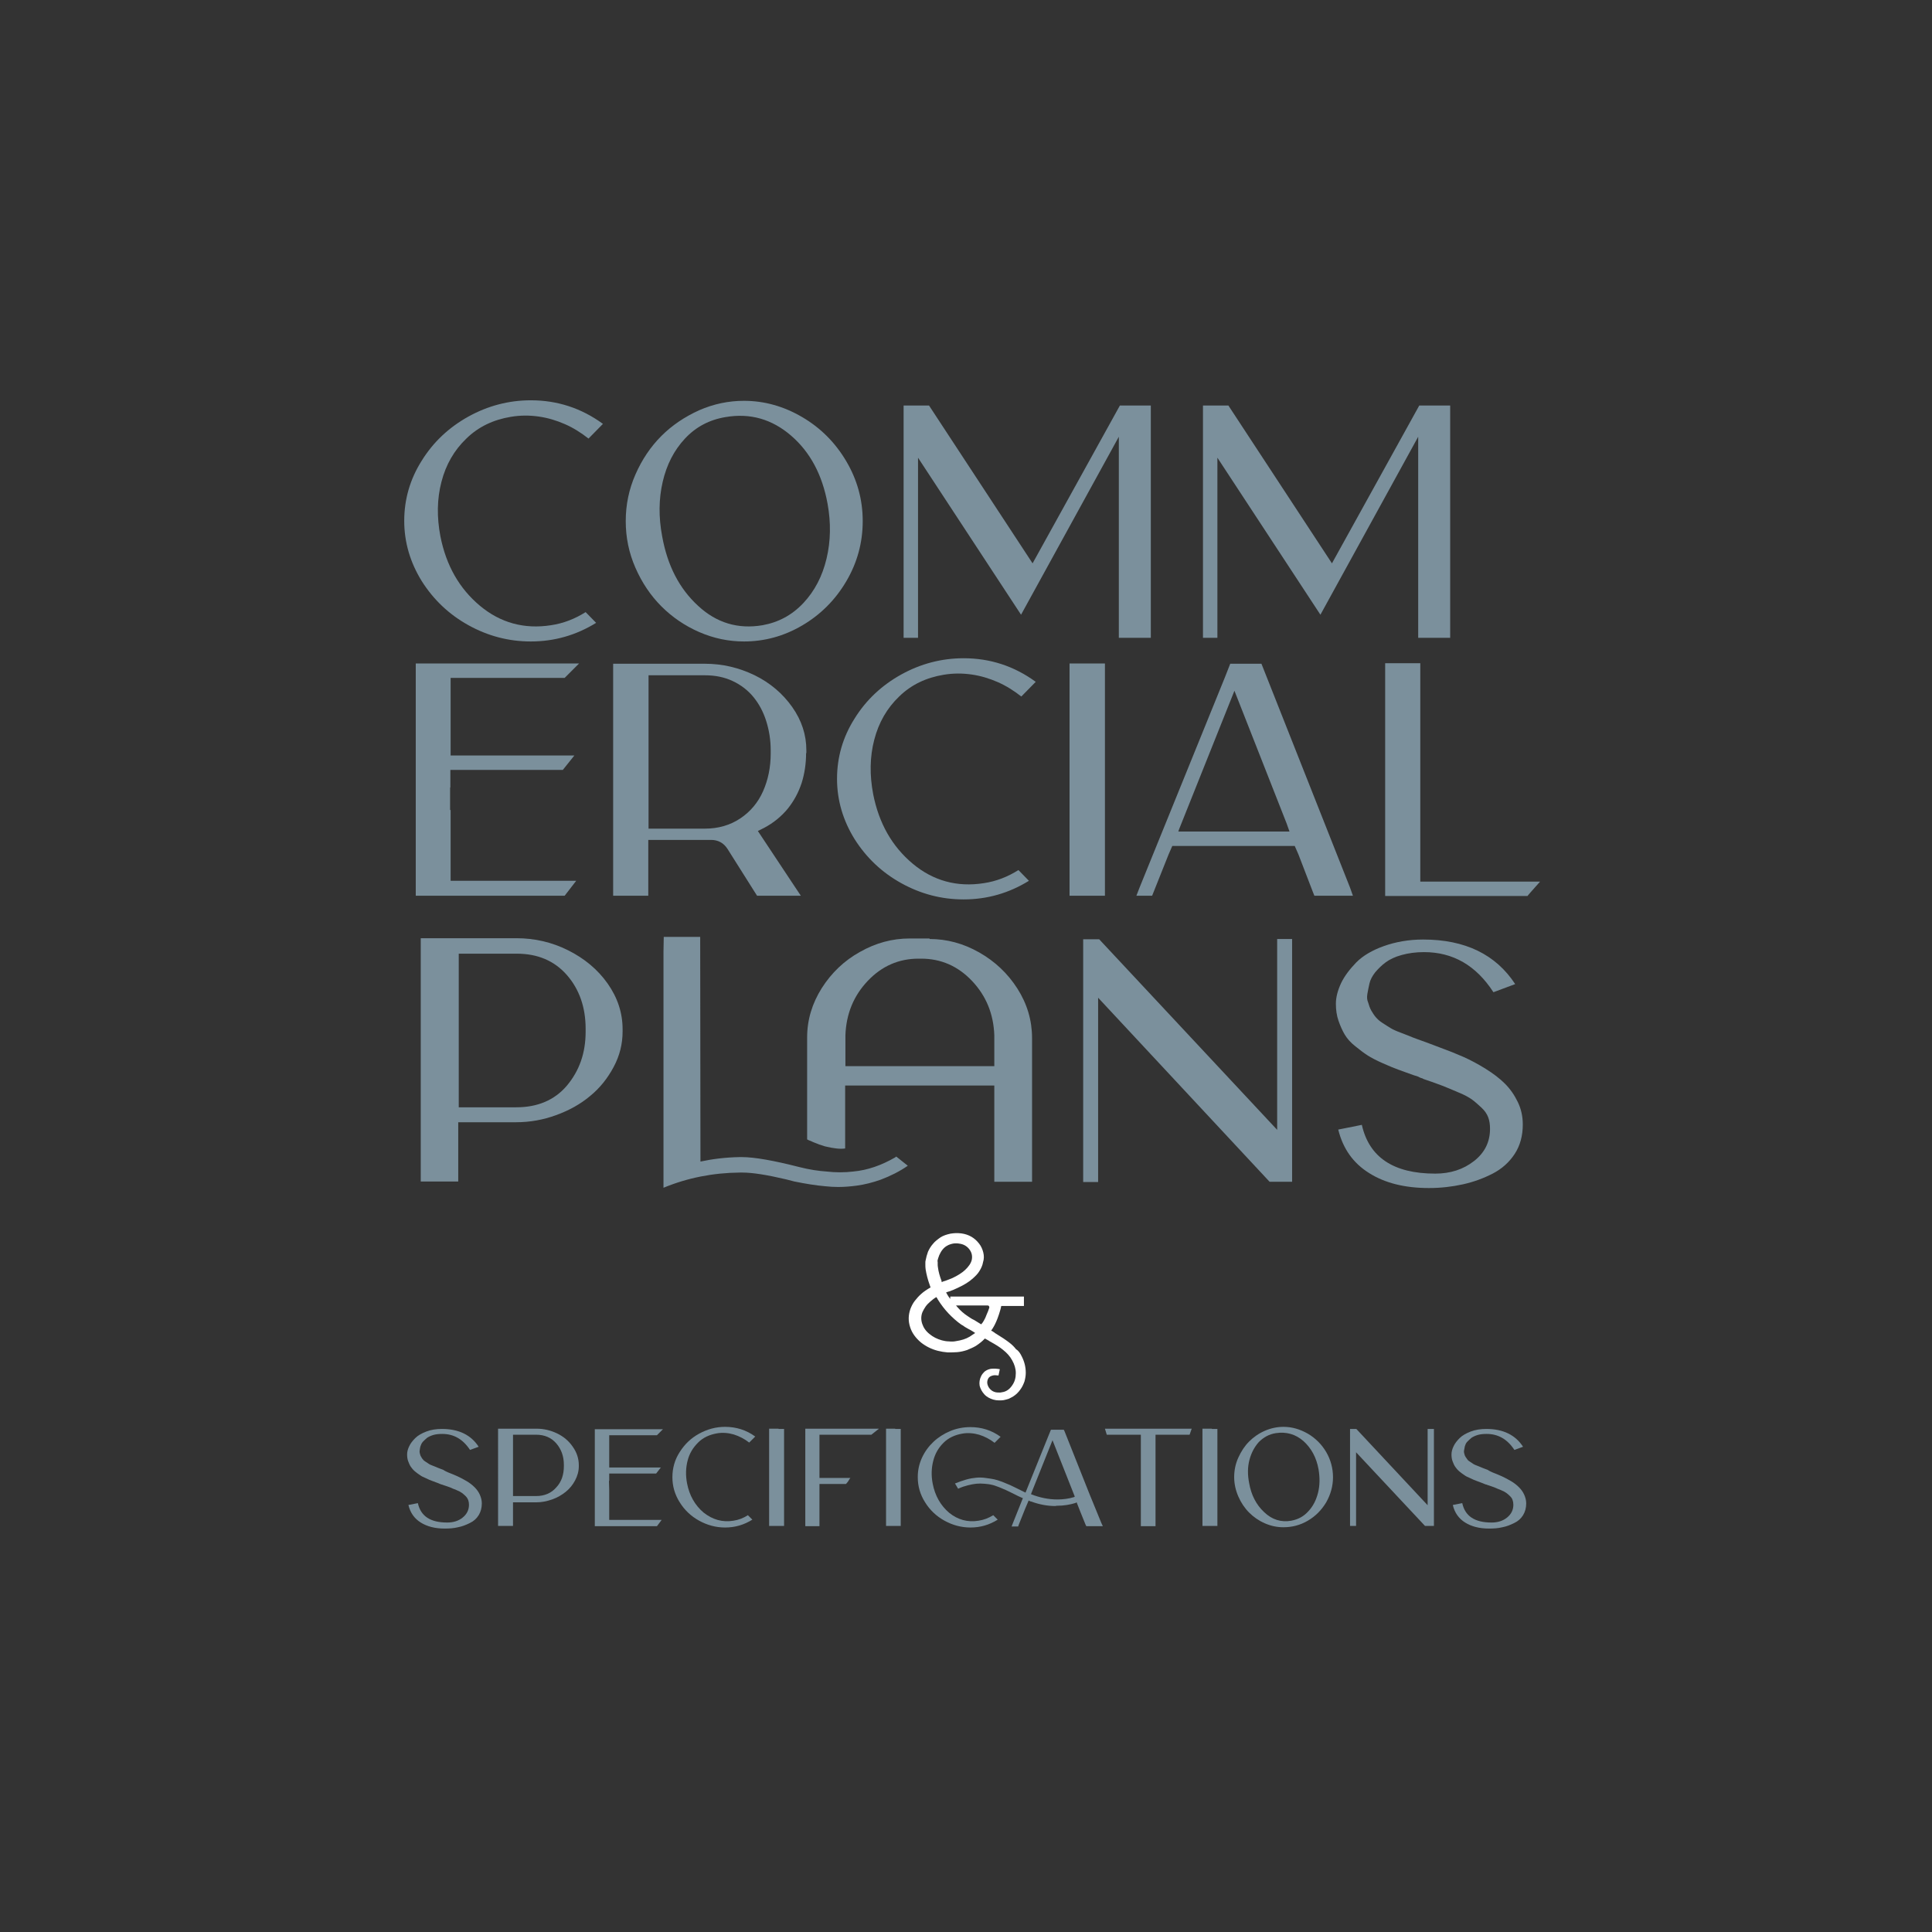 <?xml version="1.0" encoding="utf-8"?>
<!-- Generator: Adobe Illustrator 25.0.1, SVG Export Plug-In . SVG Version: 6.00 Build 0)  -->
<svg version="1.1" id="Capa_1" xmlns="http://www.w3.org/2000/svg" xmlns:xlink="http://www.w3.org/1999/xlink" x="0px" y="0px"
	 viewBox="0 0 737 737" style="enable-background:new 0 0 737 737;" xml:space="preserve">
<rect x="0" y="0" width="737" height="737" fill="#333333" stroke="none"/>
<style type="text/css">
	.st0{fill:#FFFFFF;}
	.st1{fill:#7B909C;}
</style>
<g>
	<g>
		<path class="st0" d="M389.7,517.3c1.1,2.1,1.6,4.2,1.6,6.4c0,1.1-0.2,2.2-0.5,3.3c-0.4,1.1-0.9,2.2-1.6,3.1
			c-0.7,1-1.6,1.9-2.7,2.6c-0.5,0.3-1.1,0.6-1.7,0.9c-0.7,0.2-1.3,0.4-1.9,0.5c-0.2,0-0.5,0.1-1,0.1c-0.5,0-0.8,0-0.9,0
			c-0.7,0-1.4-0.1-2.1-0.3c-1.3-0.4-2.5-1-3.4-2c-0.9-1-1.5-2.1-1.8-3.3c-0.2-1.3,0-2.5,0.6-3.7c0.3-0.6,0.7-1.1,1.2-1.6
			c0.6-0.5,1.2-0.8,1.9-1c0.6-0.2,1.3-0.2,2.1-0.2c0.6,0,1.2,0.1,1.9,0.2l-0.5,2.4l-1.4-0.1c-0.4,0-0.8,0.1-1.1,0.2
			c-0.7,0.2-1.2,0.6-1.5,1.2c-0.3,0.7-0.4,1.4-0.2,2.1c0.2,0.7,0.5,1.3,1.1,1.9s1.2,0.9,2,1.1c0.4,0.1,0.8,0.1,1.2,0.1h0.6
			c0.3,0,0.5-0.1,0.6-0.1c1.6-0.2,2.9-1.1,3.9-2.6c1-1.4,1.4-2.9,1.4-4.7c0-1.7-0.5-3.3-1.4-4.9c-0.8-1.5-2-2.8-3.5-4
			c-1.2-1-2.8-2-5-3.2c-0.7-0.5-1.4-0.8-1.9-1.1c-1,1.1-2.2,2-3.4,2.8c-1,0.6-2.2,1.1-3.4,1.6c-1.2,0.4-2.5,0.7-3.7,0.8
			c-1.2,0.1-2.5,0.1-3.7,0.1c-1.3-0.1-2.5-0.3-3.7-0.6c-2.4-0.6-4.6-1.7-6.5-3.2c-2-1.7-3.4-3.6-4.1-5.8c-0.8-2.4-0.7-4.7,0.1-7
			c0.4-1,0.9-2.1,1.7-3.1c0.7-0.9,1.5-1.8,2.4-2.6c1-0.9,2.2-1.7,3.6-2.5c-0.2-0.5-0.3-0.7-0.3-0.8c-0.8-2.2-1.3-4.2-1.6-6.1
			c-0.1-0.7-0.1-1.2-0.1-1.7c0-0.2,0-0.4,0-0.4c0-0.2,0-0.4,0-0.4c0-0.3,0-0.6,0.1-0.9c0.2-1.1,0.5-2.2,0.9-3.3
			c0.5-1.1,1.1-2.1,1.9-3c0.4-0.5,0.8-0.9,1.3-1.3c0.5-0.4,1-0.8,1.6-1.2c1.1-0.7,2.4-1.1,3.8-1.4c0.7-0.1,1.4-0.2,2-0.2
			c0.7,0,1.3,0,2.1,0.1c2.9,0.4,5.1,1.7,6.8,3.9c0.8,1,1.3,2.2,1.6,3.4c0.3,1.2,0.3,2.5-0.1,3.7c-0.2,1.2-0.7,2.3-1.4,3.4
			c-0.6,1-1.4,1.8-2.4,2.7c-1.5,1.4-3.5,2.6-5.9,3.7c-1,0.5-2,0.9-3.1,1.3l-0.7,0.2c-0.2,0.1-0.4,0.2-0.6,0.2
			c0.2,0.4,0.4,0.7,0.5,0.9c0.3,0.5,0.7,1.1,1.1,1.6v-0.9h28.1v3.6H382l-0.1,0.1v0.1c-0.1,0.5-0.2,1-0.4,1.6c-0.3,1-0.6,2-1,3
			c-0.5,1.3-1.1,2.6-1.8,3.7l-0.6,0.9c0.5,0.2,0.8,0.4,1,0.6c0.1,0,0.2,0.1,0.2,0.1c0.1,0,0.1,0.1,0.2,0.2c0.1,0.1,0.2,0.1,0.2,0.1
			c2.3,1.4,4.1,2.6,5.5,3.7c0.9,0.7,1.7,1.5,2.4,2.4C388.6,515.3,389.2,516.3,389.7,517.3z M369.9,509.9l2.1-1.4
			c-0.4-0.3-0.9-0.6-1.4-0.9c-0.4-0.2-0.8-0.5-1.1-0.6c-0.5-0.3-1-0.6-1.4-0.8l-0.7-0.5l-0.7-0.4c-1.7-1.2-3.4-2.7-5-4.4
			c-1.4-1.5-2.7-3.2-3.9-5.1c-0.1-0.2-0.3-0.6-0.6-1c-0.9,0.5-1.6,1.1-2.3,1.7c-0.7,0.6-1.3,1.2-1.8,1.9c-0.5,0.7-0.9,1.5-1.2,2.1
			c-0.6,1.5-0.6,3-0.1,4.5c0.5,1.5,1.4,2.8,2.8,3.9c1.3,1.1,2.9,1.9,4.7,2.4c0.8,0.2,1.7,0.4,2.7,0.4c0.9,0.1,1.8,0.1,2.7-0.1
			C366.7,511.3,368.4,510.8,369.9,509.9z M357.7,481.6c0,0,0,0.1,0,0.2v0.1v0.3c0,0.4,0,0.8,0.1,1.3c0.2,1.6,0.7,3.4,1.4,5.2
			c0,0,0,0.1,0,0.2c0,0.1,0,0.1,0,0.2c0.2-0.1,0.4-0.2,0.7-0.3l0.7-0.2c1-0.4,1.9-0.7,2.8-1.1c1.9-0.9,3.5-1.9,4.7-3
			c1.4-1.3,2.3-2.6,2.6-3.9c0.3-1.5,0-2.8-0.9-4c-0.9-1.2-2.2-2-3.9-2.2c-0.4-0.1-0.8-0.1-1.2-0.1c-0.4,0-0.8,0-1.2,0.1
			c-0.5,0.1-0.8,0.2-1.1,0.3c-0.4,0.1-0.7,0.3-1.1,0.5c-1.3,0.7-2.3,2-3,3.6c-0.3,0.8-0.6,1.6-0.7,2.4
			C357.7,481.1,357.7,481.3,357.7,481.6z M377.4,498.8c0-0.2,0-0.4-0.2-0.6c-0.1-0.2-0.3-0.2-0.6-0.2h-11.9c0.2,0.2,0.4,0.5,0.5,0.6
			c1.2,1.4,2.6,2.6,4,3.5l0.6,0.4l0.6,0.4c0.3,0.2,0.7,0.4,1.3,0.7l2.6,1.6c0.4-0.4,0.7-0.9,1-1.4c0.4-0.7,0.8-1.5,1.1-2.4
			C376.8,500.6,377.1,499.7,377.4,498.8z"/>
	</g>
	<g>
		<g>
			<path class="st1" d="M171,561.7c1.3,0.5,2.5,1,3.6,1.5c1.1,0.5,2.2,1.1,3.4,1.8c1.2,0.7,2.2,1.5,3,2.3c0.8,0.8,1.5,1.7,2,2.8
				s0.8,2.2,0.8,3.4c0,1.7-0.4,3.2-1.2,4.5c-0.8,1.3-1.9,2.3-3.4,3c-1.4,0.7-2.9,1.3-4.5,1.6c-1.6,0.4-3.3,0.5-5.1,0.5
				c-3.7,0-6.7-0.8-9.1-2.3c-2.4-1.5-4-3.7-4.7-6.7l3.6-0.7c1.1,5,4.8,7.4,11.2,7.4c2.3,0,4.3-0.6,5.9-1.9c1.6-1.3,2.4-2.9,2.4-4.9
				c0-0.7-0.1-1.2-0.3-1.8c-0.2-0.5-0.5-1-1-1.5c-0.5-0.5-1-0.9-1.4-1.2c-0.4-0.3-1.1-0.7-2.1-1.1c-1-0.4-1.8-0.7-2.4-1
				c-0.6-0.2-1.6-0.6-2.9-1c-0.1-0.1-0.2-0.1-0.3-0.1c-0.1,0-0.2,0-0.3-0.1c-0.1,0-0.2-0.1-0.3-0.1c-0.2-0.1-0.4-0.2-0.7-0.3
				c-1.1-0.4-1.9-0.7-2.4-0.9c-0.6-0.2-1.3-0.5-2.3-1c-1-0.4-1.8-0.8-2.3-1.2c-0.6-0.4-1.2-0.8-1.9-1.4c-0.7-0.6-1.2-1.2-1.6-1.8
				c-0.4-0.6-0.7-1.3-1-2.1c-0.3-0.8-0.4-1.7-0.4-2.6c0-1,0.3-2.1,0.8-3.1c0.5-1.1,1.3-2.1,2.3-3.1c1-1,2.4-1.8,4.2-2.5
				c1.8-0.7,3.8-1,6-1c6.4,0,11.1,2.3,14,6.8l-3.3,1.2c-2.7-4.1-6.2-6.1-10.6-6.1c-1.2,0-2.4,0.1-3.4,0.4c-1,0.3-1.8,0.7-2.4,1.1
				c-0.6,0.5-1.1,1-1.6,1.5c-0.5,0.6-0.7,1.1-0.9,1.7s-0.2,1.1-0.3,1.6s0,0.9,0.1,1.3c0.1,0.5,0.3,0.9,0.5,1.2
				c0.2,0.4,0.4,0.7,0.7,1c0.2,0.3,0.6,0.6,1.1,0.9c0.5,0.3,0.9,0.6,1.2,0.8c0.3,0.2,0.8,0.4,1.6,0.7c0.7,0.3,1.3,0.5,1.7,0.7
				c0.4,0.2,1.1,0.4,2.1,0.8C169.8,561.2,170.6,561.5,171,561.7z"/>
			<path class="st1" d="M204.6,545c2.8,0,5.4,0.6,7.9,1.8c2.5,1.2,4.5,2.9,6,5.1c1.5,2.1,2.3,4.5,2.3,7v0.4c0,1.9-0.5,3.7-1.4,5.4
				c-0.9,1.7-2.1,3.2-3.6,4.4s-3.2,2.2-5.2,2.9c-2,0.7-4,1.1-6.1,1.1h-8.8v9h-5.7V545H204.6z M215.1,559.3v-0.5c0-3.3-1-6-2.9-8.2
				c-1.9-2.2-4.5-3.3-7.7-3.3h-8.8v1v21.4v1h8.8c3.2,0,5.8-1.1,7.7-3.3C214.2,565.3,215.1,562.5,215.1,559.3z"/>
			<path class="st1" d="M232.4,568.5v11.3h20l-1.8,2.4h-23.7v-37h1.3h24.7l-2.3,2.3h-18.2V558v1.8h19.7l-1.8,2.3h-17.9v2.8h-0.1
				L232.4,568.5L232.4,568.5z"/>
			<path class="st1" d="M279.8,580.1c2-0.3,3.8-1,5.5-2.1l1.7,1.7c-3.2,2-6.6,3-10.4,3c-3.5,0-6.8-0.9-9.9-2.6
				c-3.1-1.7-5.6-4.1-7.4-7c-1.9-3-2.8-6.2-2.8-9.6s0.9-6.7,2.8-9.6c1.9-3,4.3-5.3,7.4-7c3.1-1.7,6.4-2.6,9.9-2.6
				c4.2,0,8.1,1.2,11.5,3.7l-2.3,2.3c-1.8-1.4-3.7-2.4-5.9-3.1c-2.1-0.6-4.3-0.8-6.5-0.4c-2.8,0.5-5.2,1.6-7.1,3.5s-3.3,4.1-4,6.9
				c-0.7,2.7-0.8,5.6-0.2,8.7c0.9,4.6,3,8.3,6.3,11.1C271.8,579.7,275.6,580.8,279.8,580.1z"/>
			<path class="st1" d="M297,545.1h2.1v37h-5.7v-34.9v-2.2H297z"/>
			<path class="st1" d="M332.4,547.3h-19.8v1.7v14.8h11.8c-0.1,0.1-0.2,0.2-0.3,0.4c-0.1,0.2-0.3,0.4-0.5,0.8
				c-0.2,0.3-0.5,0.7-0.9,1.1h-10.1v16.1h-5.4V545h1.2h26.9L332.4,547.3z"/>
			<path class="st1" d="M341.5,545.1h2.1v37H338v-34.9v-2.2H341.5z"/>
			<path class="st1" d="M373.3,580.1c2-0.3,3.8-1,5.6-2.1l1.7,1.7c-3.2,2-6.6,3-10.4,3c-3.5,0-6.8-0.9-9.9-2.6
				c-3.1-1.7-5.6-4.1-7.4-7c-1.9-3-2.8-6.2-2.8-9.6c0-2.6,0.5-5,1.6-7.4c1.1-2.4,2.6-4.4,4.4-6.1c1.8-1.7,4-3.1,6.4-4.1
				s5-1.5,7.7-1.5c4.2,0,8.1,1.2,11.5,3.7l-2.3,2.3c-1.8-1.4-3.7-2.4-5.9-3.1c-2.1-0.6-4.3-0.8-6.5-0.4c-2.8,0.5-5.2,1.6-7.1,3.5
				c-1.9,1.9-3.2,4.1-3.9,6.9c-0.7,2.7-0.8,5.6-0.2,8.7c0.9,4.6,3,8.3,6.3,11.1C365.3,579.7,369.1,580.8,373.3,580.1z M420.1,580.9
				l0.6,1.3h-6.3l-0.3-0.6l-1.9-4.7l-1.5-3.8c-0.2,0.1-0.3,0.1-0.3,0.2c-2.2,0.7-4.6,1.1-7.3,1.1c-0.2,0-0.4,0.1-0.6,0.1
				c-3,0-6.1-0.6-9.1-1.7c0,0-0.1,0-0.1,0c-0.3-0.1-0.6-0.2-0.9-0.4l-1.4,3.3l-2.4,6l-0.2,0.6h-2.5l0.5-1.3l3.8-9.5
				c-0.3-0.1-0.4-0.2-0.5-0.2c-0.8-0.3-1.9-0.9-3.3-1.6c-1.2-0.6-2.1-1-2.7-1.3c-0.6-0.3-1.5-0.6-2.6-1.1c-1.1-0.4-2.1-0.8-2.8-0.9
				c-0.7-0.2-1.7-0.3-2.8-0.4c-1.1-0.1-2.1-0.1-3.1,0c-1,0.1-2,0.3-3.2,0.6s-2.4,0.7-3.7,1.3l-1.2-2c1.5-0.6,2.9-1.1,4.3-1.5
				c1.4-0.4,2.7-0.6,3.8-0.7s2.3-0.1,3.6,0.1c1.3,0.2,2.4,0.3,3.2,0.5c0.9,0.2,1.9,0.5,3.2,1c1.2,0.5,2.2,0.9,2.9,1.2
				s1.6,0.8,2.9,1.4c1.2,0.6,2.2,1.1,2.8,1.4h0.1c0,0,0,0.1,0.1,0.1l8.8-21.8l0.9-2.2h4.9l0.3,0.6l9.5,23.9L420.1,580.9z
				 M409.7,571.1c0,0,0.1-0.1,0.3-0.2l-8.5-21.5l-8,20l-0.2,0.6c3.3,1.3,6.7,2,10.1,2C405.6,572,407.8,571.7,409.7,571.1z"/>
			<path class="st1" d="M421.5,545h33.1l-0.8,2.3h-13v34.9h-5.6v-34.9h-13L421.5,545z"/>
			<path class="st1" d="M462.3,545.1h2.1v37h-5.7v-34.9v-2.2H462.3z"/>
			<path class="st1" d="M489.6,544.3c3.3,0,6.3,0.9,9.3,2.6c2.9,1.7,5.3,4.1,7,7s2.6,6.2,2.6,9.6s-0.9,6.6-2.6,9.6
				c-1.8,3-4.1,5.3-7,7c-2.9,1.7-6,2.5-9.3,2.5c-2.5,0-4.8-0.5-7.1-1.5c-2.3-1-4.3-2.4-6-4.1c-1.7-1.7-3.1-3.8-4.1-6.1
				s-1.6-4.8-1.6-7.4s0.5-5.1,1.6-7.5s2.4-4.4,4.1-6.1c1.7-1.7,3.7-3.1,6-4.1C484.8,544.8,487.2,544.3,489.6,544.3z M492.6,580.1
				c2.6-0.5,4.7-1.6,6.5-3.6c1.8-1.9,3-4.3,3.7-7.1c0.7-2.8,0.7-5.7,0.2-8.8c-0.8-4.6-2.8-8.2-5.8-10.9c-3-2.6-6.5-3.6-10.5-3
				c-2.6,0.4-4.7,1.6-6.5,3.4c-1.7,1.9-2.9,4.2-3.6,6.9s-0.7,5.6-0.1,8.7c0.8,4.6,2.7,8.3,5.7,11.1
				C485.2,579.7,488.7,580.8,492.6,580.1z"/>
			<path class="st1" d="M544.7,545.1h2.3v37h-3.4L517.3,554v27.1v1H515v-37h2.4l27.2,29.1V545.1z"/>
			<path class="st1" d="M569.4,561.7c1.3,0.5,2.5,1,3.6,1.5c1.1,0.5,2.2,1.1,3.4,1.8c1.2,0.7,2.2,1.5,3,2.3c0.8,0.8,1.5,1.7,2,2.8
				c0.5,1.1,0.8,2.2,0.8,3.4c0,1.7-0.4,3.2-1.2,4.5s-1.9,2.3-3.4,3c-1.4,0.7-2.9,1.3-4.5,1.6c-1.6,0.4-3.3,0.5-5.1,0.5
				c-3.7,0-6.7-0.8-9.1-2.3c-2.4-1.5-4-3.7-4.7-6.7l3.6-0.7c1.1,5,4.8,7.4,11.2,7.4c2.3,0,4.3-0.6,5.9-1.9c1.6-1.3,2.4-2.9,2.4-4.9
				c0-0.7-0.1-1.2-0.3-1.8s-0.5-1-1-1.5s-1-0.9-1.4-1.2c-0.4-0.3-1.1-0.7-2.1-1.1c-1-0.4-1.8-0.7-2.4-1c-0.6-0.2-1.6-0.6-2.9-1
				c-0.1-0.1-0.2-0.1-0.3-0.1c-0.1,0-0.2,0-0.3-0.1c-0.1,0-0.2-0.1-0.3-0.1c-0.2-0.1-0.4-0.2-0.7-0.3c-1.1-0.4-1.9-0.7-2.4-0.9
				c-0.6-0.2-1.3-0.5-2.3-1c-1-0.4-1.8-0.8-2.3-1.2c-0.6-0.4-1.2-0.8-1.9-1.4c-0.7-0.6-1.2-1.2-1.6-1.8c-0.4-0.6-0.7-1.3-1-2.1
				c-0.3-0.8-0.4-1.7-0.4-2.6c0-1,0.3-2.1,0.8-3.1c0.5-1.1,1.3-2.1,2.3-3.1c1-1,2.4-1.8,4.2-2.5c1.8-0.7,3.8-1,6-1
				c6.4,0,11.1,2.3,14,6.8l-3.3,1.2c-2.7-4.1-6.2-6.1-10.6-6.1c-1.2,0-2.4,0.1-3.4,0.4c-1,0.3-1.8,0.7-2.4,1.1
				c-0.6,0.5-1.1,1-1.6,1.5s-0.7,1.1-0.9,1.7c-0.1,0.6-0.2,1.1-0.3,1.6c-0.1,0.5,0,0.9,0.1,1.3c0.1,0.5,0.3,0.9,0.5,1.2
				s0.5,0.7,0.7,1c0.2,0.3,0.6,0.6,1.1,0.9s0.9,0.6,1.2,0.8c0.3,0.2,0.8,0.4,1.6,0.7c0.7,0.3,1.3,0.5,1.7,0.7
				c0.4,0.2,1.1,0.4,2.1,0.8C568.2,561.2,569,561.5,569.4,561.7z"/>
		</g>
	</g>
	<g>
		<path class="st1" d="M210.2,238.5c4.7-0.7,9.1-2.4,13.2-5l4,4.1c-7.6,4.7-15.9,7.1-24.9,7.1c-8.5,0-16.4-2.1-23.8-6.2
			c-7.4-4.1-13.3-9.7-17.8-16.8c-4.4-7.1-6.7-14.8-6.7-23c0-8.2,2.2-15.9,6.7-23c4.4-7.1,10.4-12.7,17.8-16.8
			c7.4-4.1,15.4-6.2,23.8-6.2c10.1,0,19.3,3,27.5,9l-5.5,5.6c-2.8-2.2-5.8-4.1-9-5.5c-3.2-1.4-6.5-2.4-10-2.9
			c-3.5-0.5-7-0.5-10.6,0.1c-6.7,1.1-12.4,3.8-17,8.3c-4.6,4.4-7.8,9.9-9.5,16.5c-1.7,6.5-1.8,13.5-0.4,20.8
			c2.2,11.1,7.2,19.9,15.1,26.5C190.9,237.6,200,240.1,210.2,238.5z"/>
		<path class="st1" d="M283.8,152.9c7.8,0,15.2,2.1,22.2,6.2c7,4.1,12.6,9.7,16.8,16.8c4.2,7.1,6.3,14.7,6.3,22.9s-2.1,15.9-6.3,23
			c-4.2,7.1-9.8,12.7-16.8,16.8c-7,4.1-14.4,6.1-22.2,6.1c-5.9,0-11.6-1.2-17.1-3.6c-5.5-2.4-10.3-5.7-14.4-9.8
			c-4.1-4.1-7.4-9-9.9-14.7c-2.5-5.7-3.7-11.6-3.7-17.8c0-6.2,1.2-12.1,3.7-17.8c2.5-5.7,5.8-10.6,9.9-14.7
			c4.1-4.1,8.9-7.3,14.4-9.8C272.2,154.1,277.9,152.9,283.8,152.9z M290.9,238.5c6.1-1.1,11.3-3.9,15.6-8.5
			c4.3-4.6,7.2-10.2,8.8-16.9c1.6-6.7,1.7-13.7,0.4-20.9c-2-11-6.6-19.7-13.9-26c-7.3-6.3-15.6-8.7-25-7.1c-6.1,1-11.3,3.7-15.5,8.2
			c-4.2,4.5-7,10-8.5,16.5c-1.5,6.5-1.6,13.4-0.2,20.8c2,11.1,6.5,19.9,13.7,26.5C273.3,237.6,281.5,240.1,290.9,238.5z"/>
		<path class="st1" d="M427.2,154.7H439v88.6h-12.2v-76.7l-37.3,67.9l-39.3-59.9v68.7h-5.5v-88.6h9.7l39.5,60.2L427.2,154.7z"/>
		<path class="st1" d="M541.4,154.7h11.8v88.6H541v-76.7l-37.3,67.9l-39.3-59.9v68.7h-5.5v-88.6h9.7l39.5,60.2L541.4,154.7z"/>
		<path class="st1" d="M171.9,309v27h47.9l-4.4,5.7h-56.8v-88.6h3.1h59.2l-5.5,5.5h-43.5V284v4.2h47.2l-4.4,5.5h-42.9v6.7h-0.1v8.6
			H171.9z"/>
		<path class="st1" d="M307.5,287.3c0,4.1-0.6,7.9-1.7,11.4c-1.2,3.6-2.9,6.8-5.3,9.8c-2.4,2.9-5.4,5.4-9,7.3l-2.4,1.2l14,21.1
			l2.4,3.6h-16.7l-0.7-1.1l-10.6-16.8c-1.5-2.3-3.6-3.4-6.3-3.4c-0.9,0-1.7,0-2.4,0h-21.5v2.4v16.5v2.4h-13.4v-83.4v-5.1h9h26
			c6.7,0,13,1.5,19,4.4c5.9,2.9,10.7,7,14.3,12.1c3.6,5.1,5.4,10.6,5.4,16.5V287.3z M268.9,316.1c5.1,0,9.6-1.3,13.5-3.9
			s6.8-6.1,8.7-10.4c1.9-4.3,2.9-9.1,2.9-14.4v-1.1c0-4-0.6-7.7-1.7-11.2c-1.1-3.5-2.7-6.5-4.8-9.1c-2.1-2.6-4.8-4.7-8-6.2
			c-3.2-1.5-6.7-2.2-10.6-2.2h-21.5v58.5H268.9z"/>
		<path class="st1" d="M375.3,336.9c4.7-0.7,9.1-2.4,13.2-5l4,4.1c-7.6,4.7-15.9,7.1-24.9,7.1c-8.5,0-16.4-2.1-23.8-6.2
			c-7.4-4.1-13.3-9.7-17.8-16.8c-4.4-7.1-6.7-14.8-6.7-23c0-8.2,2.2-15.9,6.7-23c4.4-7.1,10.4-12.7,17.8-16.8
			c7.4-4.1,15.4-6.2,23.8-6.2c10.1,0,19.3,3,27.5,9l-5.5,5.6c-2.8-2.2-5.8-4.1-9-5.5c-3.2-1.4-6.5-2.4-10-2.9
			c-3.5-0.5-7-0.5-10.6,0.1c-6.7,1.1-12.4,3.8-17,8.3c-4.6,4.4-7.8,9.9-9.5,16.5c-1.7,6.5-1.8,13.5-0.4,20.8
			c2.2,11.1,7.2,19.9,15.1,26.5C356,336,365.1,338.5,375.3,336.9z"/>
		<path class="st1" d="M416.5,253.1h5v88.6H408v-83.4v-5.2H416.5z"/>
		<path class="st1" d="M515,338.6l1.1,3.1h-14.7l-0.6-1.5l-5.5-14.3l-1.4-3.2h-46.7l-1.4,3.2l-5.7,14.3l-0.6,1.5h-6l1.2-3.1
			l32.6-80.3l2-5.1h11.9l0.6,1.5L515,338.6z M449.5,317.2h42.4l-1.1-3.1l-19.9-50.6l-21.1,52.8L449.5,317.2z"/>
		<path class="st1" d="M541.8,253v83.3h45.7c-3.2,3.6-4.8,5.4-4.8,5.5h-54.3v-83.4V253h8.5H541.8z"/>
	</g>
	<g>
		<path class="st1" d="M197,357.9c6.9,0,13.5,1.5,19.7,4.6c6.2,3.1,11.3,7.3,15.1,12.7c3.8,5.4,5.7,11.2,5.7,17.4v0.9
			c0,4.7-1.1,9.2-3.4,13.5c-2.3,4.3-5.2,8-9,11.1c-3.7,3.1-8,5.5-13,7.3c-4.9,1.8-10,2.7-15.2,2.7h-22.1v22.6h-14.3v-92.8H197z
			 M223.4,393.6v-1.2c0-8.1-2.4-15-7.1-20.4c-4.8-5.5-11.2-8.2-19.2-8.2h-22.1v2.6v53.4v2.6H197c8,0,14.5-2.7,19.2-8.2
			C221,408.5,223.4,401.7,223.4,393.6z"/>
		<path class="st1" d="M341.5,441.5c0.1-0.1,0.2-0.2,0.4-0.3l4.4,3.5c-3.2,2.2-6.6,3.9-10.3,5.3c-3.1,1.1-6.2,1.9-9.3,2.3
			c-2.3,0.3-4.6,0.5-7,0.5c-1.6,0-3.3-0.1-5.1-0.3c-3.4-0.3-7.2-0.9-11.6-1.8c-0.3-0.1-1.3-0.3-3.1-0.8c-7.2-1.7-12.8-2.6-16.7-2.6
			c-0.3,0-0.7,0-1,0c-10.2,0.1-19.9,2-29.1,5.8v-6.5v-83.7l0.1-5.5h13.9l0.1,85.7c4.7-1,9.6-1.6,14.9-1.7c0.3,0,0.6,0,0.9,0
			c4.8,0,12.1,1.3,21.9,3.8c3.9,1,7.4,1.5,10.4,1.7c1.7,0.2,3.4,0.3,5.1,0.3c1.8,0,3.5-0.1,5.1-0.3
			C331,446.4,336.3,444.5,341.5,441.5z M354.6,358.2c6.6,0,12.9,1.7,18.9,5.1c6,3.4,10.9,8,14.6,13.8c3.7,5.8,5.6,12.1,5.6,18.9
			v54.8h-14.4v-2.5v-33.4v-0.8h-56.9v0.8v23.2c-1.8,0.3-4.4,0-7.7-0.8c-0.5-0.2-1-0.3-1.5-0.5c-0.5-0.1-0.9-0.3-1.4-0.5
			c-0.4-0.2-0.9-0.3-1.3-0.5c-0.4-0.2-0.8-0.3-1.1-0.5c-0.3-0.1-0.6-0.2-0.8-0.3c-0.2-0.1-0.4-0.2-0.6-0.3l-0.1-0.1v-38.8
			c0-6.8,1.9-13,5.6-18.9c3.7-5.8,8.6-10.5,14.6-13.8c6-3.4,12.3-5.1,18.9-5.1H354.6z M379.3,406.7v-0.8v-10c0-0.2,0-0.4,0-0.6
			c0-0.2,0-0.3,0-0.4c-0.3-8.1-3.1-15-8.5-20.7c-5.4-5.7-11.9-8.5-19.4-8.5h-1c-7.5,0-14,2.8-19.4,8.5c-5.4,5.7-8.2,12.6-8.5,20.7
			c0,0.1,0,0.2,0,0.4c0,0.3,0,0.5,0,0.6v10v0.8H379.3z"/>
		<path class="st1" d="M487.2,358.2h5.7v92.6h-8.6l-65.4-70.2v67.8v2.5h-5.7v-92.6h6.1l67.9,72.7V358.2z"/>
		<path class="st1" d="M549.3,399.6c3.3,1.2,6.3,2.4,9,3.6c2.7,1.2,5.5,2.7,8.4,4.5c2.9,1.8,5.4,3.7,7.4,5.7c2,2,3.6,4.3,4.9,7
			c1.3,2.7,1.9,5.5,1.9,8.6c0,4.2-1,8-3.1,11.2c-2.1,3.2-4.9,5.7-8.4,7.5c-3.5,1.8-7.3,3.2-11.4,4.1c-4.1,0.9-8.4,1.4-12.9,1.4
			c-9.2,0-16.8-1.9-22.8-5.7c-6.1-3.8-10-9.3-11.8-16.6l9-1.8c2.8,12.4,12.1,18.6,28,18.6c5.8,0,10.7-1.6,14.8-4.8
			c4.1-3.2,6.1-7.3,6.1-12.3c0-1.6-0.2-3.1-0.7-4.4c-0.5-1.3-1.3-2.5-2.6-3.7c-1.3-1.2-2.4-2.2-3.5-3c-1.1-0.8-2.8-1.8-5.3-2.8
			c-2.4-1-4.4-1.9-6-2.5c-1.6-0.6-4-1.5-7.3-2.6c-0.3-0.2-0.5-0.3-0.6-0.3c-0.2,0-0.4-0.1-0.6-0.2c-0.3-0.1-0.5-0.2-0.6-0.3
			c-0.4-0.2-1-0.4-1.8-0.6c-2.7-1-4.7-1.7-6.1-2.2c-1.4-0.5-3.3-1.3-5.8-2.4c-2.5-1.1-4.4-2.1-5.8-3c-1.4-0.9-3-2.1-4.7-3.5
			c-1.8-1.4-3.1-2.9-4-4.4c-0.9-1.5-1.7-3.3-2.4-5.3c-0.7-2-1-4.2-1-6.5c0-2.5,0.7-5.1,2-7.9c1.3-2.7,3.3-5.3,5.8-7.9
			c2.5-2.5,6-4.6,10.5-6.2c4.5-1.6,9.5-2.5,15-2.5c16,0,27.7,5.7,35.1,17l-8.3,3.1c-6.6-10.2-15.4-15.3-26.5-15.3
			c-3.1,0-6,0.4-8.5,1.1c-2.6,0.7-4.6,1.7-6.1,2.8c-1.5,1.1-2.8,2.4-4,3.8c-1.1,1.4-1.9,2.9-2.2,4.3c-0.3,1.4-0.6,2.8-0.8,4
			c-0.2,1.3-0.1,2.3,0.3,3.2c0.3,1.1,0.7,2.2,1.2,3.1c0.6,1,1.1,1.8,1.7,2.5c0.6,0.7,1.4,1.5,2.7,2.3c1.2,0.8,2.2,1.4,3,1.9
			c0.8,0.5,2.1,1.1,4,1.8c1.9,0.7,3.3,1.3,4.3,1.7c1,0.4,2.7,1,5.2,1.9C546.3,398.5,548.1,399.1,549.3,399.6z"/>
	</g>
</g>
</svg>
